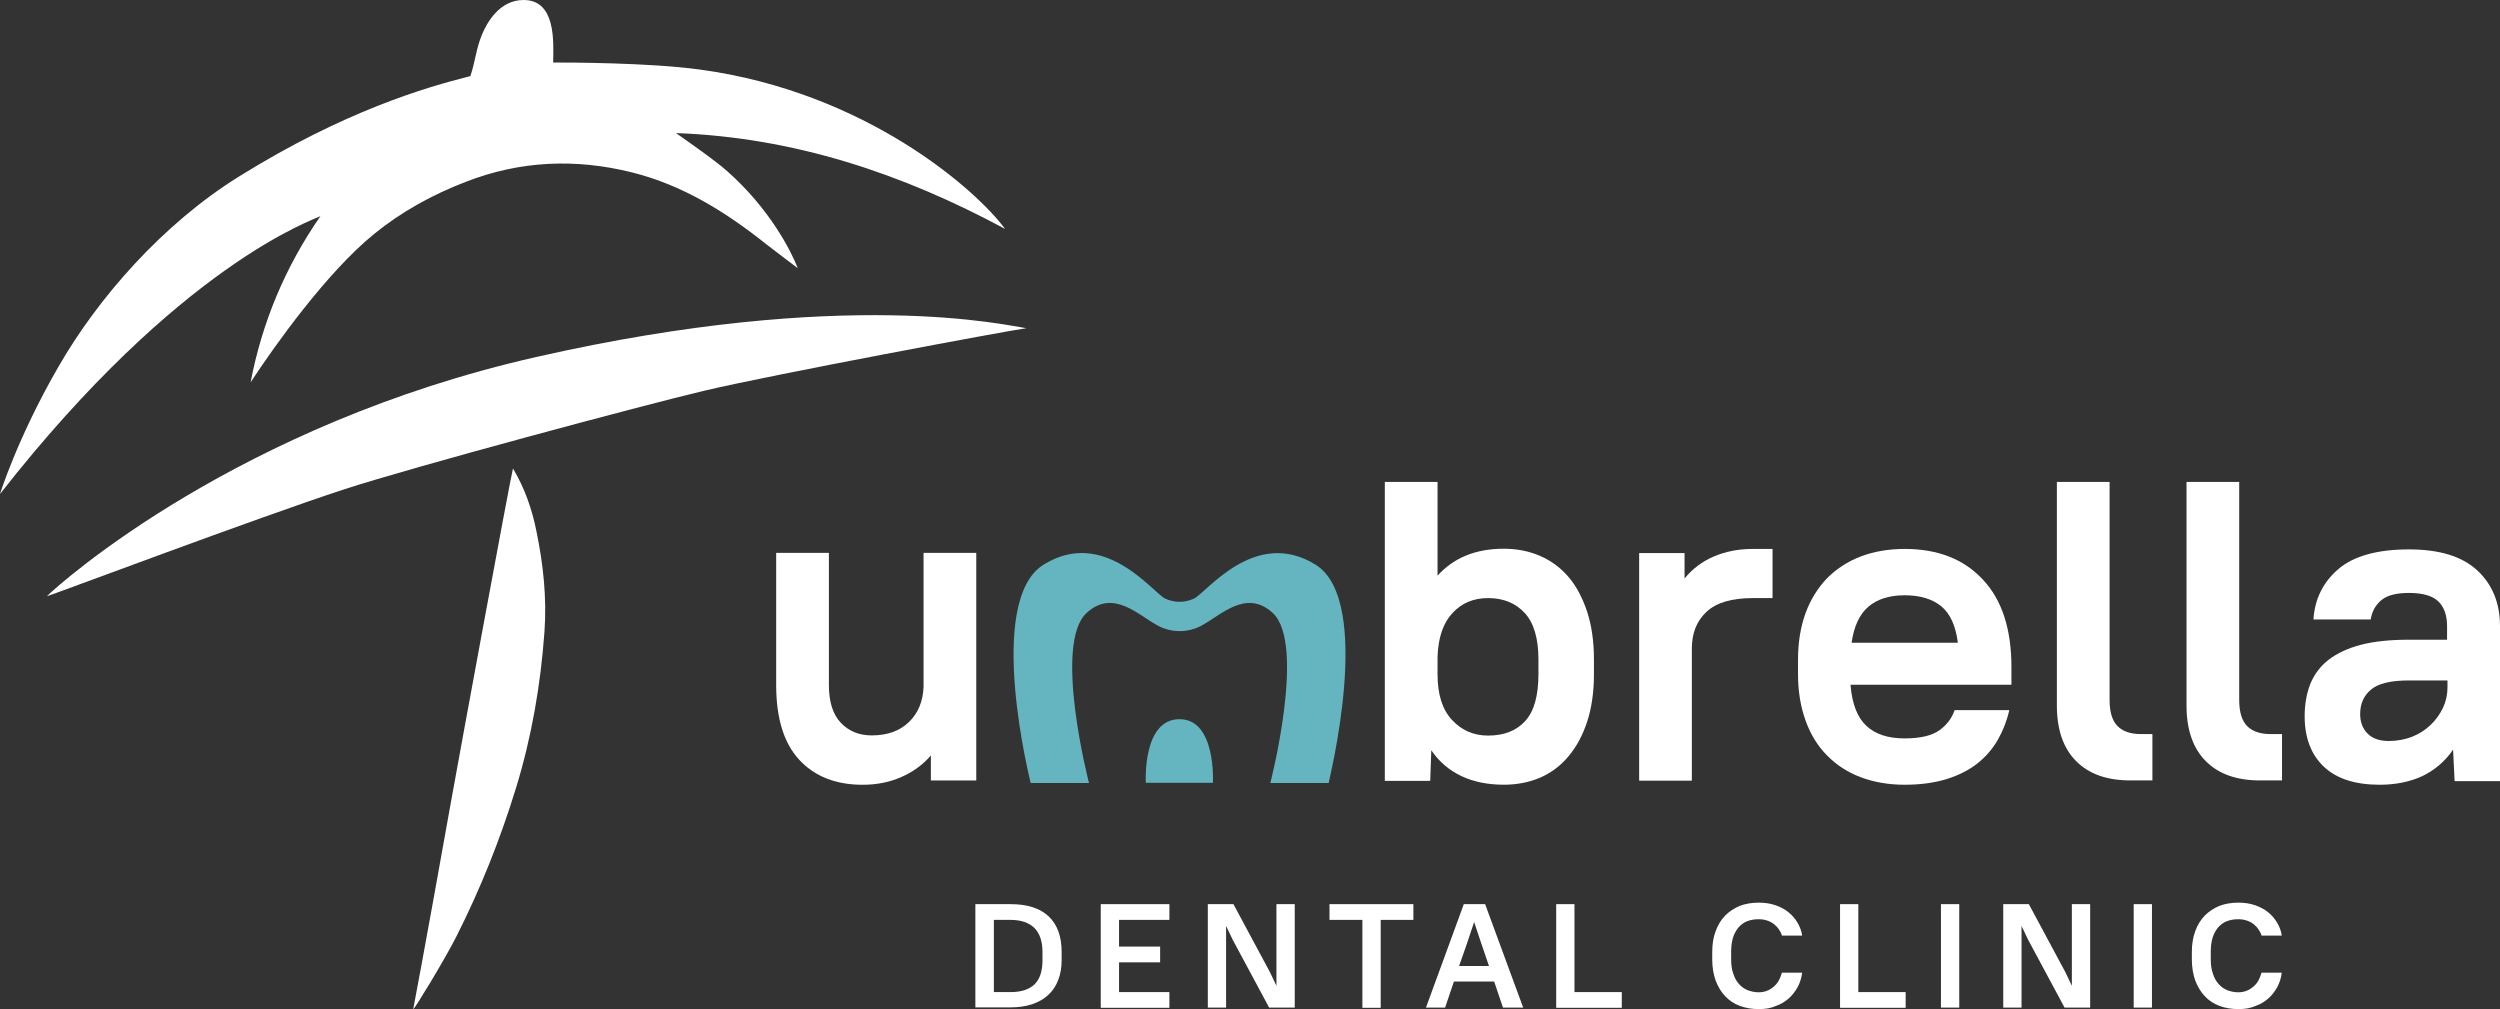 <?xml version="1.0" encoding="UTF-8"?> <svg xmlns="http://www.w3.org/2000/svg" viewBox="0 0 96.879 39.113" fill="none"><rect x="0" y="0" width="96.879" height="39.113" fill="#333333" stroke="none"/> <path d="M9.265 6.838C13.341 4.304 16.485 3.387 18.228 2.949C18.427 2.351 18.443 1.913 18.674 1.347C18.873 0.869 19.358 0 20.29 0C21.54 0 21.452 1.594 21.436 2.423C22.017 2.423 25.114 2.423 27.111 2.694C33.551 3.563 37.841 7.364 38.948 8.871C34.968 6.727 30.773 5.324 26.196 5.157C26.769 5.563 27.692 6.201 28.178 6.631C29.826 8.09 30.646 9.707 30.916 10.393C30.916 10.393 30.12 9.795 29.73 9.492C28.154 8.233 26.467 7.173 24.485 6.679C22.304 6.137 20.162 6.225 18.053 7.045C16.764 7.54 15.562 8.201 14.503 9.062C12.656 10.56 10.626 13.421 9.711 14.816C10.157 12.489 11.048 10.353 12.417 8.376C12.147 8.52 6.965 10.249 0 19.144C0 19.144 0.677 16.96 2.261 14.218C3.773 11.58 6.288 8.687 9.265 6.838Z" fill="white"></path> <path d="M1.816 23.105C2.371 22.555 9.253 16.446 20.787 13.833C32.813 11.101 39.084 12.631 39.774 12.718C39.06 12.814 29.999 14.502 27.296 15.14C24.941 15.697 15.991 18.095 13.335 18.963C10.014 20.046 1.975 23.073 1.816 23.105Z" fill="white"></path> <path d="M16.012 39.114C16.282 37.72 17.278 32.209 17.517 30.848C17.71 29.757 19.802 18.385 19.879 18.154C20.335 18.919 20.62 19.739 20.79 20.599C21.053 21.873 21.192 23.171 21.099 24.477C20.952 26.524 20.605 28.546 20.003 30.513C19.393 32.504 18.629 34.423 17.695 36.271C17.231 37.194 16.081 39.074 16.012 39.114Z" fill="white"></path> <path d="M33.43 30.411C32.396 30.411 31.579 30.093 30.979 29.45C30.378 28.807 30.078 27.838 30.078 26.544V21.424H32.121V26.544C32.121 27.187 32.271 27.68 32.579 28.005C32.888 28.331 33.28 28.498 33.78 28.498C34.38 28.498 34.855 28.331 35.214 27.989C35.572 27.646 35.764 27.195 35.789 26.627V21.424H37.832V30.244H36.073V29.275C35.756 29.642 35.372 29.918 34.93 30.11C34.48 30.31 33.98 30.411 33.43 30.411Z" fill="white"></path> <path d="M58.283 30.409C57.658 30.409 57.116 30.301 56.632 30.075C56.157 29.85 55.765 29.516 55.465 29.073L55.423 30.259H53.664V18.675H55.707V22.308C56.332 21.615 57.182 21.264 58.275 21.264C58.783 21.264 59.25 21.356 59.675 21.54C60.1 21.723 60.467 21.991 60.776 22.35C61.084 22.709 61.318 23.152 61.501 23.694C61.676 24.229 61.768 24.847 61.768 25.557V26.125C61.768 26.835 61.676 27.444 61.501 27.979C61.326 28.505 61.084 28.956 60.767 29.324C60.459 29.691 60.092 29.959 59.667 30.142C59.25 30.318 58.783 30.409 58.283 30.409ZM57.666 28.505C58.291 28.505 58.767 28.313 59.108 27.937C59.45 27.562 59.617 26.952 59.617 26.117V25.557C59.617 24.747 59.442 24.145 59.092 23.761C58.741 23.377 58.266 23.177 57.666 23.177C57.099 23.177 56.64 23.369 56.282 23.761C55.923 24.145 55.732 24.713 55.707 25.457V26.125C55.707 26.902 55.89 27.495 56.265 27.896C56.632 28.296 57.099 28.505 57.666 28.505Z" fill="white"></path> <path d="M63.52 21.431H65.279V22.417C65.587 22.041 65.962 21.757 66.412 21.565C66.863 21.373 67.363 21.272 67.922 21.272H68.689V23.177H67.922C67.113 23.177 66.513 23.352 66.137 23.703C65.754 24.054 65.562 24.53 65.562 25.131V30.251H63.52V21.431Z" fill="white"></path> <path d="M73.811 30.41C73.177 30.41 72.61 30.309 72.102 30.117C71.593 29.925 71.16 29.641 70.801 29.274C70.434 28.906 70.159 28.455 69.968 27.921C69.776 27.386 69.676 26.793 69.676 26.125V25.557C69.676 24.889 69.776 24.288 69.968 23.761C70.159 23.235 70.443 22.784 70.801 22.408C71.168 22.041 71.602 21.757 72.102 21.565C72.61 21.373 73.177 21.272 73.811 21.272C75.087 21.272 76.104 21.665 76.837 22.458C77.58 23.244 77.946 24.379 77.946 25.849V26.534H71.71C71.769 27.278 71.977 27.804 72.327 28.13C72.677 28.455 73.169 28.614 73.803 28.614C74.428 28.614 74.878 28.505 75.17 28.288C75.462 28.071 75.645 27.812 75.745 27.52H77.863C77.771 27.929 77.621 28.313 77.421 28.664C77.221 29.015 76.954 29.324 76.629 29.583C76.304 29.842 75.904 30.042 75.428 30.193C74.962 30.335 74.42 30.41 73.811 30.41ZM73.811 23.068C73.211 23.068 72.744 23.219 72.402 23.511C72.06 23.803 71.843 24.271 71.752 24.906H75.87C75.787 24.246 75.57 23.778 75.228 23.494C74.878 23.21 74.403 23.068 73.811 23.068Z" fill="white"></path> <path d="M80.457 29.499C79.957 28.998 79.707 28.28 79.707 27.336V18.675H81.75V27.127C81.75 27.587 81.85 27.921 82.05 28.129C82.25 28.338 82.558 28.447 82.967 28.447H83.409V30.242H82.6C81.666 30.251 80.958 30 80.457 29.499Z" fill="white"></path> <path d="M85.481 29.499C84.981 28.998 84.731 28.28 84.731 27.336V18.675H86.773V27.127C86.773 27.587 86.873 27.921 87.073 28.129C87.273 28.338 87.582 28.447 87.99 28.447H88.432V30.242H87.623C86.69 30.251 85.981 30 85.481 29.499Z" fill="white"></path> <path d="M92.218 30.41C91.268 30.41 90.543 30.177 90.051 29.709C89.559 29.241 89.309 28.59 89.309 27.755C89.309 27.295 89.384 26.878 89.525 26.51C89.675 26.143 89.909 25.825 90.226 25.575C90.551 25.324 90.968 25.124 91.476 24.99C91.985 24.856 92.61 24.79 93.352 24.79H94.828V24.263C94.828 23.837 94.711 23.52 94.486 23.303C94.261 23.086 93.877 22.977 93.352 22.977C92.86 22.977 92.502 23.069 92.277 23.261C92.051 23.453 91.918 23.695 91.868 24.004H89.65C89.7 23.219 90.017 22.568 90.609 22.058C91.201 21.549 92.118 21.29 93.352 21.29C94.528 21.29 95.403 21.557 95.995 22.1C96.579 22.643 96.879 23.361 96.879 24.272V30.269H95.12L95.061 29.049C94.753 29.5 94.361 29.834 93.869 30.076C93.394 30.294 92.843 30.41 92.218 30.41ZM92.569 28.715C92.894 28.715 93.202 28.657 93.477 28.548C93.752 28.439 93.994 28.281 94.194 28.089C94.394 27.897 94.553 27.671 94.669 27.429C94.786 27.178 94.844 26.919 94.844 26.635V26.368H93.361C92.652 26.368 92.16 26.485 91.885 26.719C91.601 26.953 91.46 27.27 91.46 27.671C91.46 27.989 91.56 28.239 91.751 28.431C91.943 28.623 92.218 28.715 92.569 28.715Z" fill="white"></path> <path d="M37.805 35.037H39.164C39.814 35.037 40.306 35.196 40.64 35.513C40.973 35.83 41.14 36.29 41.14 36.883V37.2C41.14 37.493 41.098 37.752 41.007 37.977C40.923 38.202 40.79 38.403 40.623 38.553C40.456 38.712 40.248 38.829 40.006 38.912C39.756 38.996 39.481 39.038 39.156 39.038H37.797V35.037H37.805ZM38.514 35.647V38.445H39.164C39.573 38.445 39.881 38.345 40.09 38.144C40.298 37.944 40.398 37.626 40.398 37.209V36.891C40.398 36.474 40.29 36.165 40.081 35.956C39.873 35.755 39.564 35.647 39.156 35.647H38.514Z" fill="white"></path> <path d="M42.656 35.037H45.316V35.647H43.365V36.682H44.957V37.292H43.365V38.445H45.316V39.054H42.656V35.037Z" fill="white"></path> <path d="M46.805 35.037H47.797L49.214 37.676L49.464 38.202V35.037H50.173V39.046H49.181L47.764 36.407L47.513 35.881V39.046H46.805V35.037Z" fill="white"></path> <path d="M52.787 35.647H51.52V35.037H54.771V35.647H53.504V39.054H52.795V35.647H52.787Z" fill="white"></path> <path d="M56.725 35.037H57.551L59.026 39.046H58.242L57.901 38.035H56.342L56 39.046H55.258L56.725 35.037ZM56.542 37.434H57.701L57.401 36.557L57.125 35.73L56.85 36.557L56.542 37.434Z" fill="white"></path> <path d="M60.305 35.037H61.013V38.445H62.847V39.054H60.305V35.037Z" fill="white"></path> <path d="M68.161 39.104C67.886 39.104 67.644 39.063 67.419 38.979C67.194 38.896 67.01 38.77 66.852 38.603C66.693 38.436 66.577 38.236 66.485 38.002C66.402 37.768 66.352 37.492 66.352 37.192V36.891C66.352 36.591 66.393 36.323 66.485 36.081C66.568 35.847 66.693 35.647 66.852 35.48C67.01 35.321 67.202 35.196 67.419 35.104C67.644 35.02 67.886 34.979 68.152 34.979C68.394 34.979 68.611 35.012 68.803 35.079C68.995 35.146 69.17 35.237 69.311 35.354C69.453 35.471 69.57 35.605 69.661 35.764C69.753 35.922 69.811 36.081 69.836 36.256H69.053C69.028 36.165 68.986 36.089 68.928 36.006C68.878 35.931 68.811 35.864 68.736 35.805C68.661 35.747 68.578 35.705 68.478 35.672C68.378 35.638 68.269 35.622 68.144 35.622C67.986 35.622 67.844 35.647 67.711 35.697C67.577 35.747 67.469 35.83 67.377 35.931C67.285 36.039 67.21 36.173 67.16 36.323C67.11 36.482 67.085 36.666 67.085 36.883V37.184C67.085 37.392 67.11 37.576 67.169 37.735C67.219 37.893 67.294 38.027 67.385 38.127C67.477 38.236 67.586 38.311 67.719 38.37C67.852 38.419 67.994 38.453 68.144 38.453C68.261 38.453 68.369 38.436 68.469 38.395C68.569 38.361 68.653 38.303 68.736 38.236C68.811 38.169 68.878 38.094 68.928 38.002C68.978 37.91 69.019 37.81 69.053 37.693H69.836C69.811 37.893 69.753 38.085 69.661 38.252C69.57 38.419 69.453 38.57 69.311 38.695C69.17 38.82 69.003 38.921 68.803 38.988C68.619 39.071 68.403 39.104 68.161 39.104Z" fill="white"></path> <path d="M71.305 35.037H72.013V38.445H73.847V39.054H71.305V35.037Z" fill="white"></path> <path d="M75.215 35.037H75.924V39.046H75.215V35.037Z" fill="white"></path> <path d="M77.629 35.037H78.621L80.038 37.676L80.288 38.202V35.037H80.997V39.046H80.005L78.588 36.407L78.338 35.881V39.046H77.629V35.037Z" fill="white"></path> <path d="M82.684 35.037H83.392V39.046H82.684V35.037Z" fill="white"></path> <path d="M86.747 39.104C86.472 39.104 86.23 39.063 86.005 38.979C85.78 38.896 85.596 38.77 85.438 38.603C85.279 38.436 85.163 38.236 85.071 38.002C84.988 37.768 84.938 37.492 84.938 37.192V36.891C84.938 36.591 84.979 36.323 85.071 36.081C85.154 35.847 85.279 35.647 85.438 35.48C85.596 35.321 85.788 35.196 86.005 35.104C86.23 35.02 86.472 34.979 86.738 34.979C86.98 34.979 87.197 35.012 87.389 35.079C87.58 35.146 87.756 35.237 87.897 35.354C88.039 35.471 88.156 35.605 88.247 35.764C88.339 35.922 88.398 36.081 88.422 36.256H87.639C87.614 36.165 87.572 36.089 87.514 36.006C87.464 35.931 87.397 35.864 87.322 35.805C87.247 35.747 87.164 35.705 87.063 35.672C86.964 35.638 86.855 35.622 86.73 35.622C86.572 35.622 86.43 35.647 86.296 35.697C86.163 35.747 86.055 35.83 85.963 35.931C85.871 36.039 85.796 36.173 85.746 36.323C85.696 36.482 85.671 36.666 85.671 36.883V37.184C85.671 37.392 85.696 37.576 85.755 37.735C85.804 37.893 85.88 38.027 85.971 38.127C86.063 38.236 86.171 38.311 86.305 38.37C86.438 38.419 86.58 38.453 86.73 38.453C86.847 38.453 86.955 38.436 87.055 38.395C87.155 38.361 87.238 38.303 87.322 38.236C87.397 38.169 87.464 38.094 87.514 38.002C87.564 37.91 87.605 37.81 87.639 37.693H88.422C88.398 37.893 88.339 38.085 88.247 38.252C88.156 38.419 88.039 38.57 87.897 38.695C87.756 38.82 87.589 38.921 87.389 38.988C87.205 39.071 86.989 39.104 86.747 39.104Z" fill="white"></path> <path d="M50.979 21.881C48.619 20.419 46.727 23 46.26 23.201C46.085 23.276 45.927 23.309 45.793 23.318C45.76 23.318 45.66 23.318 45.626 23.318C45.493 23.309 45.335 23.276 45.16 23.201C44.693 22.992 42.8 20.411 40.441 21.881C38.156 23.301 39.941 30.342 39.941 30.342H42.2C42.2 30.342 40.799 24.946 42.108 23.752C43.159 22.791 44.143 23.877 44.918 24.27C45.168 24.395 45.418 24.445 45.61 24.454C45.618 24.454 45.81 24.454 45.818 24.454C46.01 24.445 46.26 24.395 46.51 24.27C47.286 23.877 48.269 22.791 49.32 23.752C50.62 24.946 49.228 30.342 49.228 30.342H51.488C51.471 30.342 53.263 23.301 50.979 21.881Z" fill="#65B5C0"></path> <path d="M44.402 30.334H47.003C47.003 30.334 47.137 27.862 45.703 27.87C44.26 27.87 44.402 30.334 44.402 30.334Z" fill="#65B5C0"></path> </svg> 